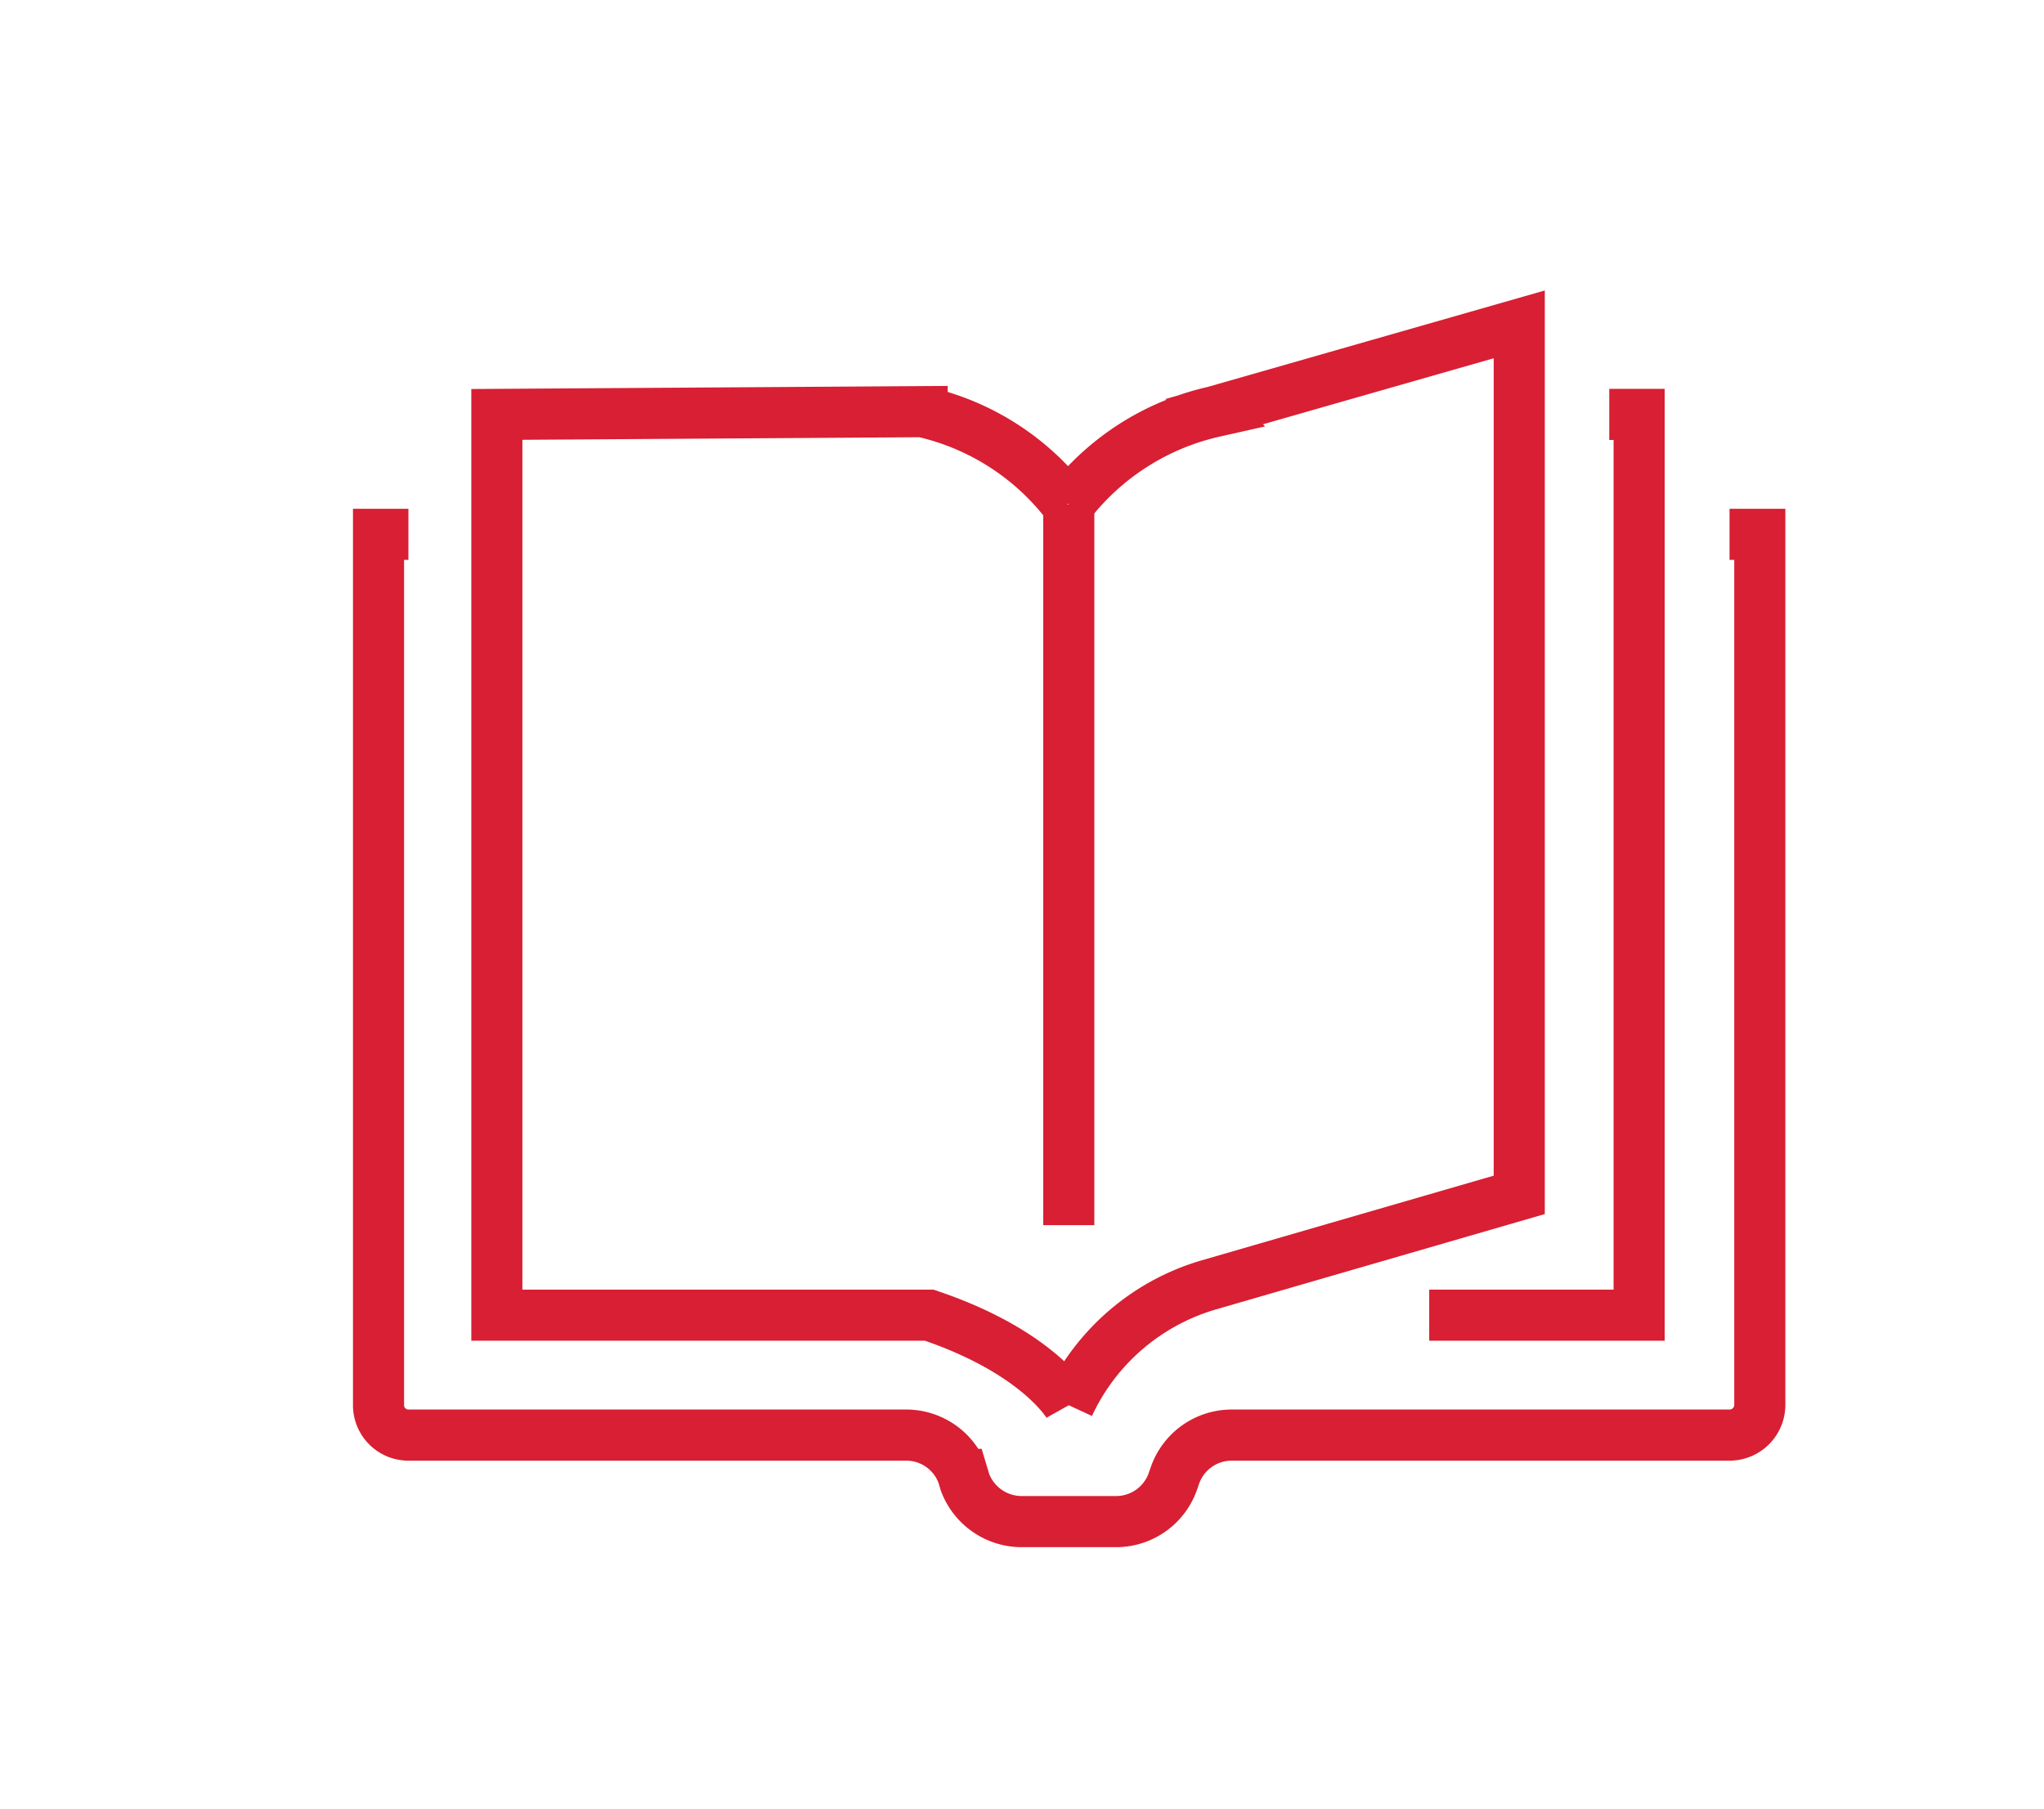 <?xml version="1.0"?>
<svg xmlns="http://www.w3.org/2000/svg" id="Layer_1" data-name="Layer 1" viewBox="0 0 52 46">
  <defs>
    <style>.cls-1{fill:none;stroke:#d81f33;stroke-miterlimit:10;stroke-width:1.3px;}</style>
  </defs>
  <title>Icons</title>
  <path class="cls-1" d="M44,13.59h.77V35.74a.77.77,0,0,1-.77.76H31.35a1.53,1.53,0,0,0-1.45,1l-.07.2a1.53,1.53,0,0,1-1.45,1H26a1.54,1.54,0,0,1-1.45-1l-.06-.2a1.53,1.53,0,0,0-1.45-1H10.39a.76.76,0,0,1-.76-.76V13.59h.76"/>
  <path class="cls-1" d="M27.19,35.74a5.68,5.68,0,0,1,3.56-3.06l7.9-2.29V8.25l-7.76,2.22a6.46,6.46,0,0,0-3.7,2.36"/>
  <path class="cls-1" d="M27.19,35.74s-.76-1.35-3.55-2.29h-11V10.54l10.82-.07a6.41,6.41,0,0,1,3.69,2.36"/>
  <line class="cls-1" x1="27.19" y1="12.83" x2="27.19" y2="31.16"/>
  <polyline class="cls-1" points="36.36 33.45 41.7 33.45 41.7 10.54 40.94 10.54"/>
</svg>
